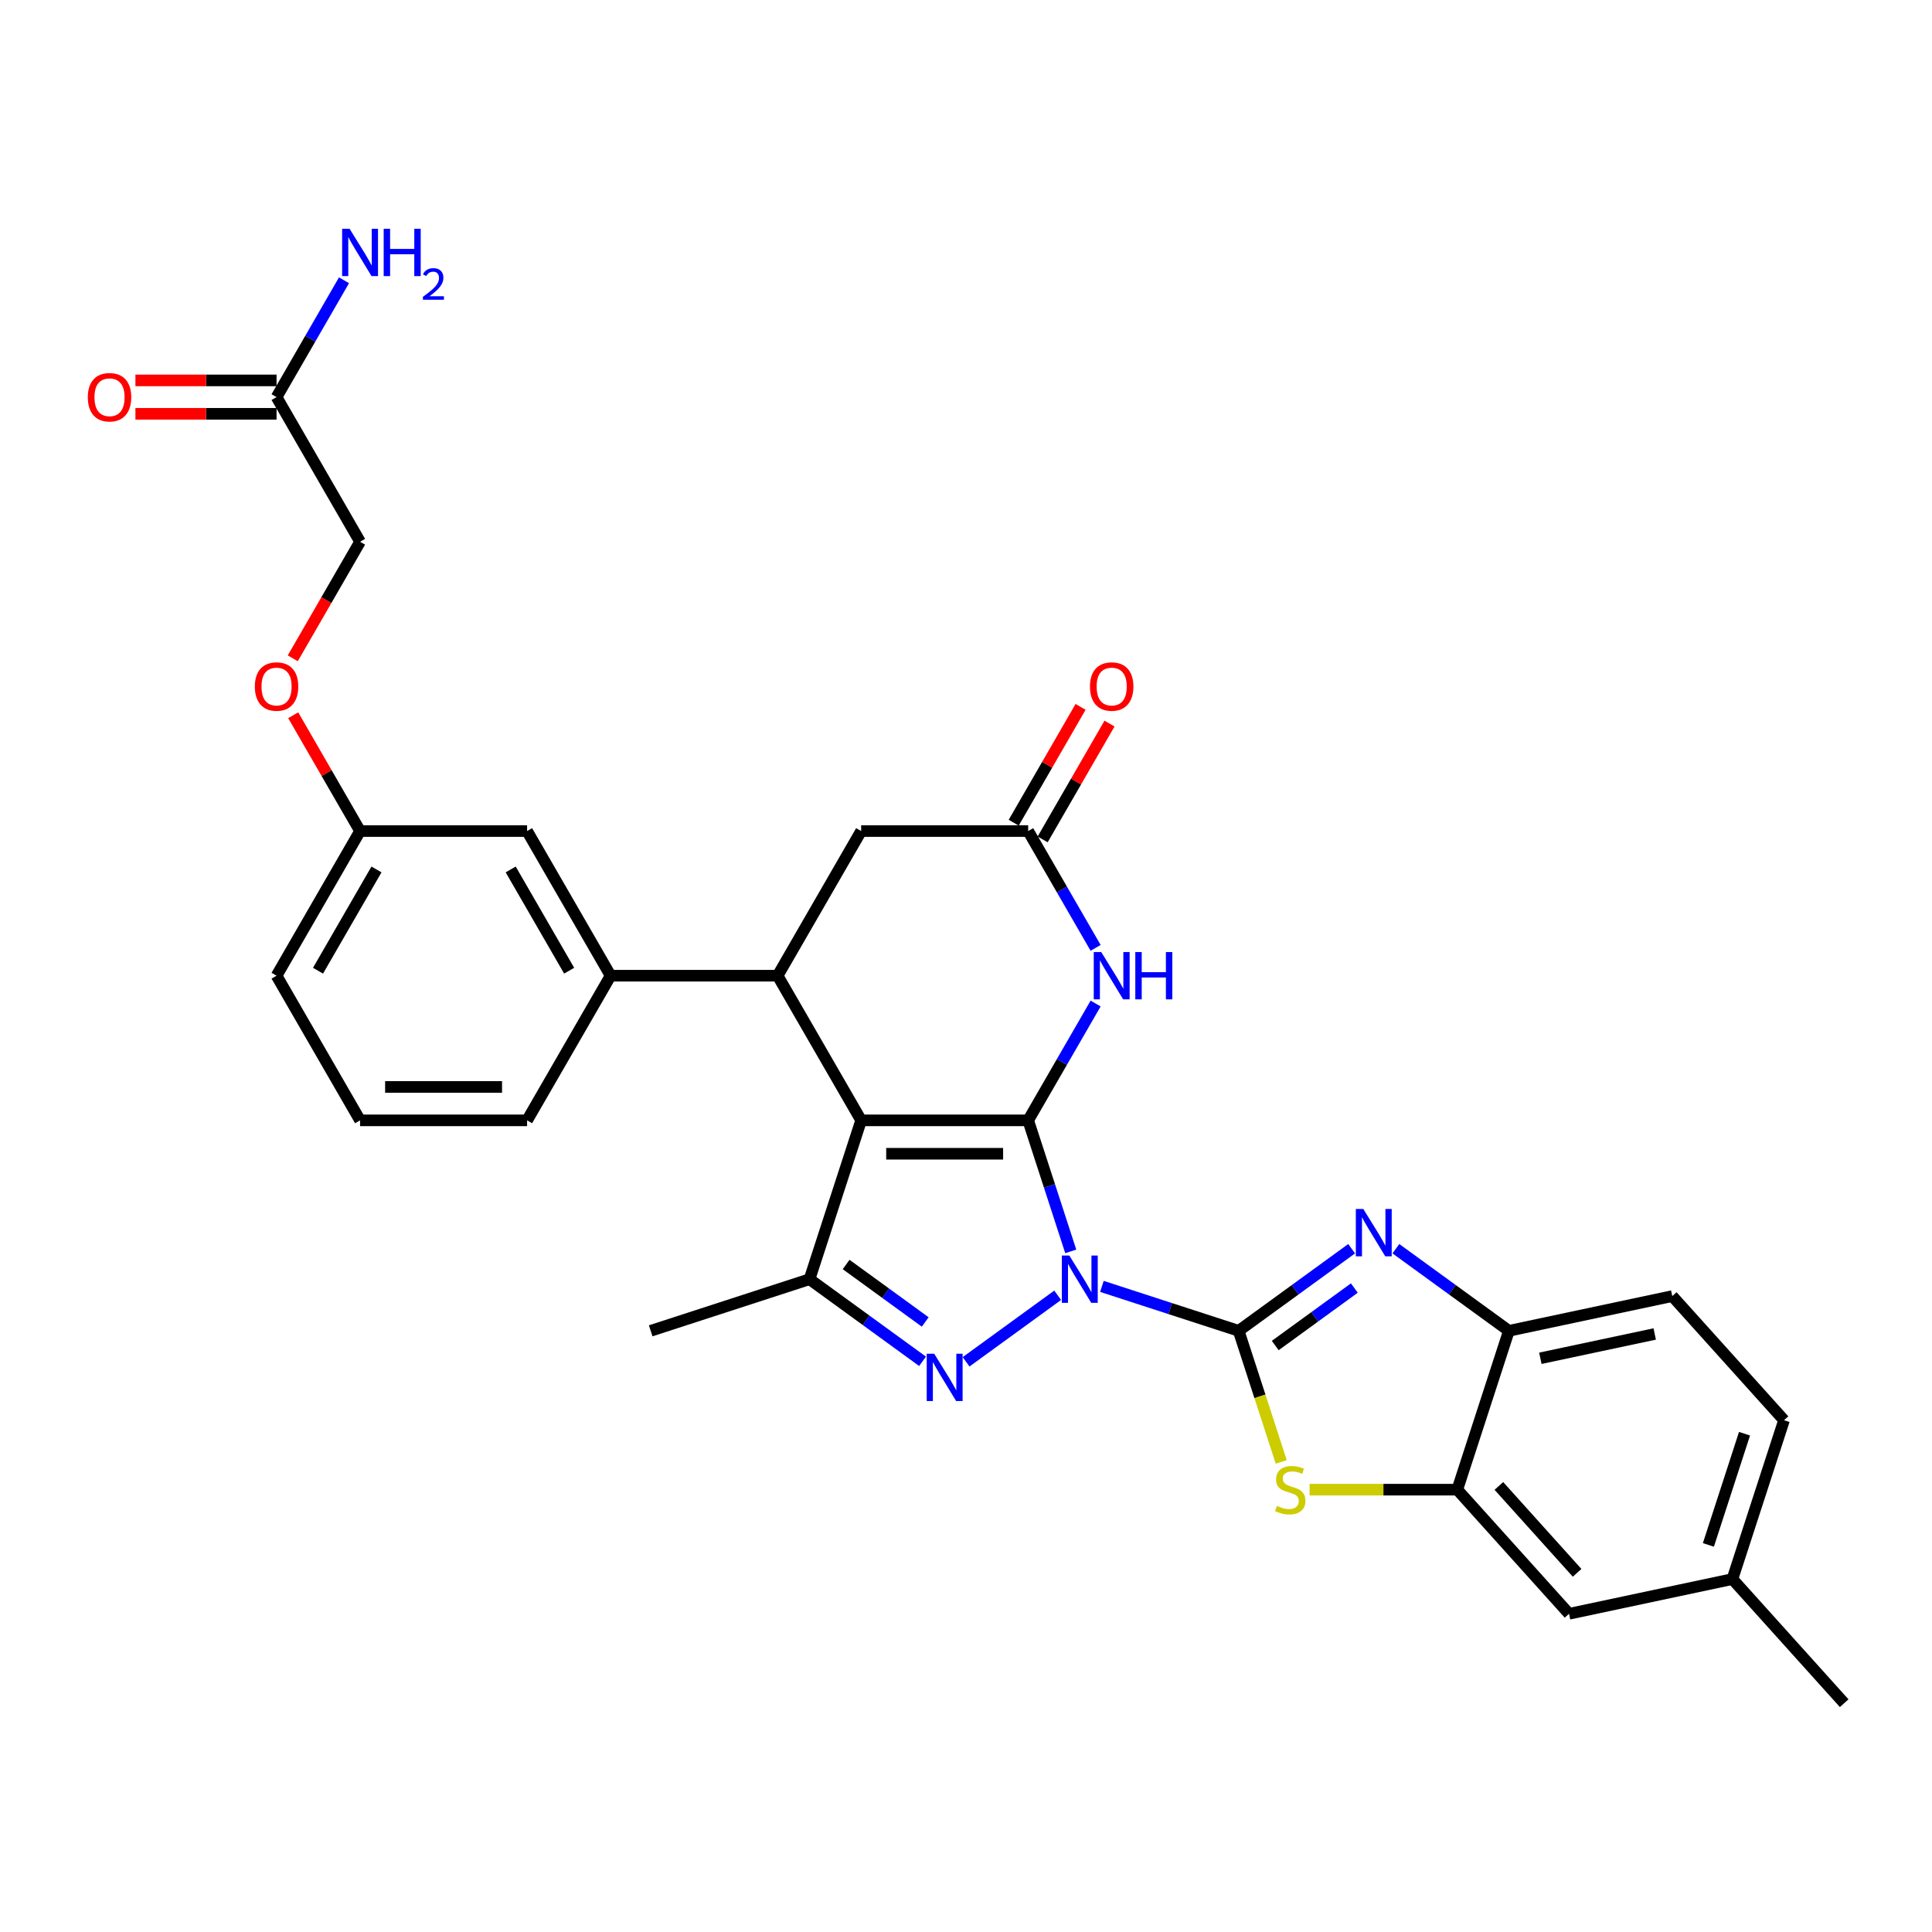 <?xml version='1.0' encoding='iso-8859-1'?>
<svg version='1.1' baseProfile='full'
              xmlns='http://www.w3.org/2000/svg'
                      xmlns:rdkit='http://www.rdkit.org/xml'
                      xmlns:xlink='http://www.w3.org/1999/xlink'
                  xml:space='preserve'
width='1000px' height='1000px' viewBox='0 0 1000 1000'>
<!-- END OF HEADER -->
<rect style='opacity:1.0;fill:#FFFFFF;stroke:none' width='1000' height='1000' x='0' y='0'> </rect>
<path class='bond-0' d='M 554.217,647.711 L 543.2,613.802' style='fill:none;fill-rule:evenodd;stroke:#0000FF;stroke-width:6px;stroke-linecap:butt;stroke-linejoin:miter;stroke-opacity:1' />
<path class='bond-0' d='M 543.2,613.802 L 532.182,579.893' style='fill:none;fill-rule:evenodd;stroke:#000000;stroke-width:6px;stroke-linecap:butt;stroke-linejoin:miter;stroke-opacity:1' />
<path class='bond-1' d='M 570.344,665.833 L 605.731,677.331' style='fill:none;fill-rule:evenodd;stroke:#0000FF;stroke-width:6px;stroke-linecap:butt;stroke-linejoin:miter;stroke-opacity:1' />
<path class='bond-1' d='M 605.731,677.331 L 641.118,688.829' style='fill:none;fill-rule:evenodd;stroke:#000000;stroke-width:6px;stroke-linecap:butt;stroke-linejoin:miter;stroke-opacity:1' />
<path class='bond-3' d='M 547.451,670.43 L 500.048,704.87' style='fill:none;fill-rule:evenodd;stroke:#0000FF;stroke-width:6px;stroke-linecap:butt;stroke-linejoin:miter;stroke-opacity:1' />
<path class='bond-2' d='M 532.182,579.893 L 445.729,579.893' style='fill:none;fill-rule:evenodd;stroke:#000000;stroke-width:6px;stroke-linecap:butt;stroke-linejoin:miter;stroke-opacity:1' />
<path class='bond-2' d='M 519.214,597.183 L 458.697,597.183' style='fill:none;fill-rule:evenodd;stroke:#000000;stroke-width:6px;stroke-linecap:butt;stroke-linejoin:miter;stroke-opacity:1' />
<path class='bond-6' d='M 532.182,579.893 L 549.637,549.659' style='fill:none;fill-rule:evenodd;stroke:#000000;stroke-width:6px;stroke-linecap:butt;stroke-linejoin:miter;stroke-opacity:1' />
<path class='bond-6' d='M 549.637,549.659 L 567.093,519.426' style='fill:none;fill-rule:evenodd;stroke:#0000FF;stroke-width:6px;stroke-linecap:butt;stroke-linejoin:miter;stroke-opacity:1' />
<path class='bond-4' d='M 641.118,688.829 L 670.366,667.579' style='fill:none;fill-rule:evenodd;stroke:#000000;stroke-width:6px;stroke-linecap:butt;stroke-linejoin:miter;stroke-opacity:1' />
<path class='bond-4' d='M 670.366,667.579 L 699.614,646.33' style='fill:none;fill-rule:evenodd;stroke:#0000FF;stroke-width:6px;stroke-linecap:butt;stroke-linejoin:miter;stroke-opacity:1' />
<path class='bond-4' d='M 660.056,696.443 L 680.529,681.568' style='fill:none;fill-rule:evenodd;stroke:#000000;stroke-width:6px;stroke-linecap:butt;stroke-linejoin:miter;stroke-opacity:1' />
<path class='bond-4' d='M 680.529,681.568 L 701.002,666.693' style='fill:none;fill-rule:evenodd;stroke:#0000FF;stroke-width:6px;stroke-linecap:butt;stroke-linejoin:miter;stroke-opacity:1' />
<path class='bond-8' d='M 641.118,688.829 L 652.142,722.756' style='fill:none;fill-rule:evenodd;stroke:#000000;stroke-width:6px;stroke-linecap:butt;stroke-linejoin:miter;stroke-opacity:1' />
<path class='bond-8' d='M 652.142,722.756 L 663.165,756.682' style='fill:none;fill-rule:evenodd;stroke:#CCCC00;stroke-width:6px;stroke-linecap:butt;stroke-linejoin:miter;stroke-opacity:1' />
<path class='bond-7' d='M 445.729,579.893 L 402.503,505.023' style='fill:none;fill-rule:evenodd;stroke:#000000;stroke-width:6px;stroke-linecap:butt;stroke-linejoin:miter;stroke-opacity:1' />
<path class='bond-31' d='M 445.729,579.893 L 419.014,662.114' style='fill:none;fill-rule:evenodd;stroke:#000000;stroke-width:6px;stroke-linecap:butt;stroke-linejoin:miter;stroke-opacity:1' />
<path class='bond-5' d='M 477.509,704.613 L 448.262,683.363' style='fill:none;fill-rule:evenodd;stroke:#0000FF;stroke-width:6px;stroke-linecap:butt;stroke-linejoin:miter;stroke-opacity:1' />
<path class='bond-5' d='M 448.262,683.363 L 419.014,662.114' style='fill:none;fill-rule:evenodd;stroke:#000000;stroke-width:6px;stroke-linecap:butt;stroke-linejoin:miter;stroke-opacity:1' />
<path class='bond-5' d='M 478.898,684.25 L 458.425,669.375' style='fill:none;fill-rule:evenodd;stroke:#0000FF;stroke-width:6px;stroke-linecap:butt;stroke-linejoin:miter;stroke-opacity:1' />
<path class='bond-5' d='M 458.425,669.375 L 437.952,654.5' style='fill:none;fill-rule:evenodd;stroke:#000000;stroke-width:6px;stroke-linecap:butt;stroke-linejoin:miter;stroke-opacity:1' />
<path class='bond-11' d='M 722.506,646.33 L 751.754,667.579' style='fill:none;fill-rule:evenodd;stroke:#0000FF;stroke-width:6px;stroke-linecap:butt;stroke-linejoin:miter;stroke-opacity:1' />
<path class='bond-11' d='M 751.754,667.579 L 781.001,688.829' style='fill:none;fill-rule:evenodd;stroke:#000000;stroke-width:6px;stroke-linecap:butt;stroke-linejoin:miter;stroke-opacity:1' />
<path class='bond-25' d='M 419.014,662.114 L 336.793,688.829' style='fill:none;fill-rule:evenodd;stroke:#000000;stroke-width:6px;stroke-linecap:butt;stroke-linejoin:miter;stroke-opacity:1' />
<path class='bond-9' d='M 567.093,490.62 L 549.637,460.386' style='fill:none;fill-rule:evenodd;stroke:#0000FF;stroke-width:6px;stroke-linecap:butt;stroke-linejoin:miter;stroke-opacity:1' />
<path class='bond-9' d='M 549.637,460.386 L 532.182,430.153' style='fill:none;fill-rule:evenodd;stroke:#000000;stroke-width:6px;stroke-linecap:butt;stroke-linejoin:miter;stroke-opacity:1' />
<path class='bond-12' d='M 402.503,505.023 L 316.051,505.023' style='fill:none;fill-rule:evenodd;stroke:#000000;stroke-width:6px;stroke-linecap:butt;stroke-linejoin:miter;stroke-opacity:1' />
<path class='bond-33' d='M 402.503,505.023 L 445.729,430.153' style='fill:none;fill-rule:evenodd;stroke:#000000;stroke-width:6px;stroke-linecap:butt;stroke-linejoin:miter;stroke-opacity:1' />
<path class='bond-10' d='M 677.845,771.05 L 716.066,771.05' style='fill:none;fill-rule:evenodd;stroke:#CCCC00;stroke-width:6px;stroke-linecap:butt;stroke-linejoin:miter;stroke-opacity:1' />
<path class='bond-10' d='M 716.066,771.05 L 754.286,771.05' style='fill:none;fill-rule:evenodd;stroke:#000000;stroke-width:6px;stroke-linecap:butt;stroke-linejoin:miter;stroke-opacity:1' />
<path class='bond-13' d='M 532.182,430.153 L 445.729,430.153' style='fill:none;fill-rule:evenodd;stroke:#000000;stroke-width:6px;stroke-linecap:butt;stroke-linejoin:miter;stroke-opacity:1' />
<path class='bond-17' d='M 539.669,434.475 L 556.975,404.501' style='fill:none;fill-rule:evenodd;stroke:#000000;stroke-width:6px;stroke-linecap:butt;stroke-linejoin:miter;stroke-opacity:1' />
<path class='bond-17' d='M 556.975,404.501 L 574.28,374.527' style='fill:none;fill-rule:evenodd;stroke:#FF0000;stroke-width:6px;stroke-linecap:butt;stroke-linejoin:miter;stroke-opacity:1' />
<path class='bond-17' d='M 524.695,425.83 L 542.001,395.856' style='fill:none;fill-rule:evenodd;stroke:#000000;stroke-width:6px;stroke-linecap:butt;stroke-linejoin:miter;stroke-opacity:1' />
<path class='bond-17' d='M 542.001,395.856 L 559.306,365.882' style='fill:none;fill-rule:evenodd;stroke:#FF0000;stroke-width:6px;stroke-linecap:butt;stroke-linejoin:miter;stroke-opacity:1' />
<path class='bond-15' d='M 754.286,771.05 L 812.134,835.297' style='fill:none;fill-rule:evenodd;stroke:#000000;stroke-width:6px;stroke-linecap:butt;stroke-linejoin:miter;stroke-opacity:1' />
<path class='bond-15' d='M 775.813,769.118 L 816.306,814.09' style='fill:none;fill-rule:evenodd;stroke:#000000;stroke-width:6px;stroke-linecap:butt;stroke-linejoin:miter;stroke-opacity:1' />
<path class='bond-32' d='M 754.286,771.05 L 781.001,688.829' style='fill:none;fill-rule:evenodd;stroke:#000000;stroke-width:6px;stroke-linecap:butt;stroke-linejoin:miter;stroke-opacity:1' />
<path class='bond-19' d='M 781.001,688.829 L 865.565,670.855' style='fill:none;fill-rule:evenodd;stroke:#000000;stroke-width:6px;stroke-linecap:butt;stroke-linejoin:miter;stroke-opacity:1' />
<path class='bond-19' d='M 797.281,703.046 L 856.475,690.463' style='fill:none;fill-rule:evenodd;stroke:#000000;stroke-width:6px;stroke-linecap:butt;stroke-linejoin:miter;stroke-opacity:1' />
<path class='bond-16' d='M 316.051,505.023 L 272.825,430.153' style='fill:none;fill-rule:evenodd;stroke:#000000;stroke-width:6px;stroke-linecap:butt;stroke-linejoin:miter;stroke-opacity:1' />
<path class='bond-16' d='M 294.593,502.437 L 264.334,450.028' style='fill:none;fill-rule:evenodd;stroke:#000000;stroke-width:6px;stroke-linecap:butt;stroke-linejoin:miter;stroke-opacity:1' />
<path class='bond-27' d='M 316.051,505.023 L 272.825,579.893' style='fill:none;fill-rule:evenodd;stroke:#000000;stroke-width:6px;stroke-linecap:butt;stroke-linejoin:miter;stroke-opacity:1' />
<path class='bond-14' d='M 143.146,205.542 L 186.372,280.413' style='fill:none;fill-rule:evenodd;stroke:#000000;stroke-width:6px;stroke-linecap:butt;stroke-linejoin:miter;stroke-opacity:1' />
<path class='bond-18' d='M 143.146,196.897 L 106.62,196.897' style='fill:none;fill-rule:evenodd;stroke:#000000;stroke-width:6px;stroke-linecap:butt;stroke-linejoin:miter;stroke-opacity:1' />
<path class='bond-18' d='M 106.62,196.897 L 70.094,196.897' style='fill:none;fill-rule:evenodd;stroke:#FF0000;stroke-width:6px;stroke-linecap:butt;stroke-linejoin:miter;stroke-opacity:1' />
<path class='bond-18' d='M 143.146,214.188 L 106.62,214.188' style='fill:none;fill-rule:evenodd;stroke:#000000;stroke-width:6px;stroke-linecap:butt;stroke-linejoin:miter;stroke-opacity:1' />
<path class='bond-18' d='M 106.62,214.188 L 70.094,214.188' style='fill:none;fill-rule:evenodd;stroke:#FF0000;stroke-width:6px;stroke-linecap:butt;stroke-linejoin:miter;stroke-opacity:1' />
<path class='bond-22' d='M 143.146,205.542 L 160.601,175.309' style='fill:none;fill-rule:evenodd;stroke:#000000;stroke-width:6px;stroke-linecap:butt;stroke-linejoin:miter;stroke-opacity:1' />
<path class='bond-22' d='M 160.601,175.309 L 178.057,145.075' style='fill:none;fill-rule:evenodd;stroke:#0000FF;stroke-width:6px;stroke-linecap:butt;stroke-linejoin:miter;stroke-opacity:1' />
<path class='bond-24' d='M 812.134,835.297 L 896.697,817.323' style='fill:none;fill-rule:evenodd;stroke:#000000;stroke-width:6px;stroke-linecap:butt;stroke-linejoin:miter;stroke-opacity:1' />
<path class='bond-23' d='M 272.825,430.153 L 186.372,430.153' style='fill:none;fill-rule:evenodd;stroke:#000000;stroke-width:6px;stroke-linecap:butt;stroke-linejoin:miter;stroke-opacity:1' />
<path class='bond-26' d='M 865.565,670.855 L 923.413,735.101' style='fill:none;fill-rule:evenodd;stroke:#000000;stroke-width:6px;stroke-linecap:butt;stroke-linejoin:miter;stroke-opacity:1' />
<path class='bond-20' d='M 151.761,370.204 L 169.066,400.178' style='fill:none;fill-rule:evenodd;stroke:#FF0000;stroke-width:6px;stroke-linecap:butt;stroke-linejoin:miter;stroke-opacity:1' />
<path class='bond-20' d='M 169.066,400.178 L 186.372,430.153' style='fill:none;fill-rule:evenodd;stroke:#000000;stroke-width:6px;stroke-linecap:butt;stroke-linejoin:miter;stroke-opacity:1' />
<path class='bond-21' d='M 151.541,340.741 L 168.957,310.577' style='fill:none;fill-rule:evenodd;stroke:#FF0000;stroke-width:6px;stroke-linecap:butt;stroke-linejoin:miter;stroke-opacity:1' />
<path class='bond-21' d='M 168.957,310.577 L 186.372,280.413' style='fill:none;fill-rule:evenodd;stroke:#000000;stroke-width:6px;stroke-linecap:butt;stroke-linejoin:miter;stroke-opacity:1' />
<path class='bond-35' d='M 186.372,430.153 L 143.146,505.023' style='fill:none;fill-rule:evenodd;stroke:#000000;stroke-width:6px;stroke-linecap:butt;stroke-linejoin:miter;stroke-opacity:1' />
<path class='bond-35' d='M 194.862,450.028 L 164.604,502.437' style='fill:none;fill-rule:evenodd;stroke:#000000;stroke-width:6px;stroke-linecap:butt;stroke-linejoin:miter;stroke-opacity:1' />
<path class='bond-30' d='M 896.697,817.323 L 954.545,881.569' style='fill:none;fill-rule:evenodd;stroke:#000000;stroke-width:6px;stroke-linecap:butt;stroke-linejoin:miter;stroke-opacity:1' />
<path class='bond-34' d='M 896.697,817.323 L 923.413,735.101' style='fill:none;fill-rule:evenodd;stroke:#000000;stroke-width:6px;stroke-linecap:butt;stroke-linejoin:miter;stroke-opacity:1' />
<path class='bond-34' d='M 884.261,799.646 L 902.961,742.091' style='fill:none;fill-rule:evenodd;stroke:#000000;stroke-width:6px;stroke-linecap:butt;stroke-linejoin:miter;stroke-opacity:1' />
<path class='bond-28' d='M 272.825,579.893 L 186.372,579.893' style='fill:none;fill-rule:evenodd;stroke:#000000;stroke-width:6px;stroke-linecap:butt;stroke-linejoin:miter;stroke-opacity:1' />
<path class='bond-28' d='M 259.857,562.602 L 199.34,562.602' style='fill:none;fill-rule:evenodd;stroke:#000000;stroke-width:6px;stroke-linecap:butt;stroke-linejoin:miter;stroke-opacity:1' />
<path class='bond-29' d='M 186.372,579.893 L 143.146,505.023' style='fill:none;fill-rule:evenodd;stroke:#000000;stroke-width:6px;stroke-linecap:butt;stroke-linejoin:miter;stroke-opacity:1' />
<path  class='atom-0' d='M 553.485 649.872
L 561.508 662.84
Q 562.303 664.12, 563.583 666.436
Q 564.862 668.753, 564.932 668.892
L 564.932 649.872
L 568.182 649.872
L 568.182 674.356
L 564.828 674.356
L 556.217 660.177
Q 555.214 658.517, 554.142 656.615
Q 553.105 654.714, 552.794 654.126
L 552.794 674.356
L 549.612 674.356
L 549.612 649.872
L 553.485 649.872
' fill='#0000FF'/>
<path  class='atom-4' d='M 483.544 700.688
L 491.567 713.656
Q 492.362 714.935, 493.641 717.252
Q 494.921 719.569, 494.99 719.707
L 494.99 700.688
L 498.241 700.688
L 498.241 725.171
L 494.886 725.171
L 486.276 710.993
Q 485.273 709.333, 484.201 707.431
Q 483.163 705.529, 482.852 704.941
L 482.852 725.171
L 479.671 725.171
L 479.671 700.688
L 483.544 700.688
' fill='#0000FF'/>
<path  class='atom-5' d='M 705.648 625.772
L 713.671 638.74
Q 714.466 640.019, 715.746 642.336
Q 717.025 644.653, 717.094 644.792
L 717.094 625.772
L 720.345 625.772
L 720.345 650.255
L 716.991 650.255
L 708.38 636.077
Q 707.377 634.417, 706.305 632.515
Q 705.268 630.613, 704.956 630.025
L 704.956 650.255
L 701.775 650.255
L 701.775 625.772
L 705.648 625.772
' fill='#0000FF'/>
<path  class='atom-7' d='M 569.996 492.781
L 578.019 505.749
Q 578.814 507.028, 580.094 509.345
Q 581.373 511.662, 581.443 511.8
L 581.443 492.781
L 584.693 492.781
L 584.693 517.264
L 581.339 517.264
L 572.728 503.086
Q 571.725 501.426, 570.653 499.524
Q 569.616 497.622, 569.305 497.034
L 569.305 517.264
L 566.123 517.264
L 566.123 492.781
L 569.996 492.781
' fill='#0000FF'/>
<path  class='atom-7' d='M 587.633 492.781
L 590.952 492.781
L 590.952 503.19
L 603.471 503.19
L 603.471 492.781
L 606.79 492.781
L 606.79 517.264
L 603.471 517.264
L 603.471 505.956
L 590.952 505.956
L 590.952 517.264
L 587.633 517.264
L 587.633 492.781
' fill='#0000FF'/>
<path  class='atom-9' d='M 660.918 779.453
Q 661.194 779.557, 662.335 780.041
Q 663.477 780.525, 664.721 780.837
Q 666.001 781.113, 667.246 781.113
Q 669.563 781.113, 670.911 780.007
Q 672.26 778.866, 672.26 776.894
Q 672.26 775.546, 671.568 774.716
Q 670.911 773.886, 669.874 773.436
Q 668.837 772.987, 667.108 772.468
Q 664.929 771.811, 663.615 771.189
Q 662.335 770.566, 661.402 769.252
Q 660.503 767.938, 660.503 765.725
Q 660.503 762.647, 662.577 760.745
Q 664.687 758.843, 668.837 758.843
Q 671.672 758.843, 674.888 760.192
L 674.093 762.855
Q 671.153 761.644, 668.94 761.644
Q 666.554 761.644, 665.24 762.647
Q 663.926 763.615, 663.961 765.31
Q 663.961 766.624, 664.618 767.419
Q 665.309 768.215, 666.278 768.664
Q 667.28 769.114, 668.94 769.632
Q 671.153 770.324, 672.468 771.016
Q 673.782 771.707, 674.715 773.125
Q 675.684 774.508, 675.684 776.894
Q 675.684 780.283, 673.401 782.116
Q 671.153 783.914, 667.384 783.914
Q 665.206 783.914, 663.546 783.43
Q 661.92 782.981, 659.984 782.185
L 660.918 779.453
' fill='#CCCC00'/>
<path  class='atom-18' d='M 564.169 355.352
Q 564.169 349.473, 567.074 346.188
Q 569.979 342.903, 575.408 342.903
Q 580.837 342.903, 583.742 346.188
Q 586.647 349.473, 586.647 355.352
Q 586.647 361.3, 583.708 364.689
Q 580.768 368.043, 575.408 368.043
Q 570.014 368.043, 567.074 364.689
Q 564.169 361.334, 564.169 355.352
M 575.408 365.276
Q 579.143 365.276, 581.149 362.787
Q 583.189 360.262, 583.189 355.352
Q 583.189 350.545, 581.149 348.124
Q 579.143 345.669, 575.408 345.669
Q 571.673 345.669, 569.633 348.09
Q 567.627 350.51, 567.627 355.352
Q 567.627 360.297, 569.633 362.787
Q 571.673 365.276, 575.408 365.276
' fill='#FF0000'/>
<path  class='atom-19' d='M 45.455 205.612
Q 45.455 199.733, 48.359 196.448
Q 51.264 193.162, 56.693 193.162
Q 62.123 193.162, 65.027 196.448
Q 67.932 199.733, 67.932 205.612
Q 67.932 211.56, 64.993 214.948
Q 62.053 218.303, 56.693 218.303
Q 51.299 218.303, 48.359 214.948
Q 45.455 211.594, 45.455 205.612
M 56.693 215.536
Q 60.428 215.536, 62.434 213.047
Q 64.474 210.522, 64.474 205.612
Q 64.474 200.805, 62.434 198.384
Q 60.428 195.929, 56.693 195.929
Q 52.959 195.929, 50.918 198.35
Q 48.913 200.77, 48.913 205.612
Q 48.913 210.557, 50.918 213.047
Q 52.959 215.536, 56.693 215.536
' fill='#FF0000'/>
<path  class='atom-21' d='M 131.907 355.352
Q 131.907 349.473, 134.812 346.188
Q 137.717 342.903, 143.146 342.903
Q 148.575 342.903, 151.48 346.188
Q 154.385 349.473, 154.385 355.352
Q 154.385 361.3, 151.445 364.689
Q 148.506 368.043, 143.146 368.043
Q 137.751 368.043, 134.812 364.689
Q 131.907 361.334, 131.907 355.352
M 143.146 365.276
Q 146.881 365.276, 148.886 362.787
Q 150.927 360.262, 150.927 355.352
Q 150.927 350.545, 148.886 348.124
Q 146.881 345.669, 143.146 345.669
Q 139.411 345.669, 137.371 348.09
Q 135.365 350.51, 135.365 355.352
Q 135.365 360.297, 137.371 362.787
Q 139.411 365.276, 143.146 365.276
' fill='#FF0000'/>
<path  class='atom-23' d='M 180.96 118.431
L 188.983 131.399
Q 189.778 132.678, 191.058 134.995
Q 192.337 137.312, 192.406 137.45
L 192.406 118.431
L 195.657 118.431
L 195.657 142.914
L 192.303 142.914
L 183.692 128.736
Q 182.689 127.076, 181.617 125.174
Q 180.58 123.272, 180.269 122.684
L 180.269 142.914
L 177.087 142.914
L 177.087 118.431
L 180.96 118.431
' fill='#0000FF'/>
<path  class='atom-23' d='M 198.596 118.431
L 201.916 118.431
L 201.916 128.84
L 214.435 128.84
L 214.435 118.431
L 217.754 118.431
L 217.754 142.914
L 214.435 142.914
L 214.435 131.606
L 201.916 131.606
L 201.916 142.914
L 198.596 142.914
L 198.596 118.431
' fill='#0000FF'/>
<path  class='atom-23' d='M 218.941 142.055
Q 219.535 140.526, 220.95 139.681
Q 222.365 138.814, 224.327 138.814
Q 226.77 138.814, 228.139 140.138
Q 229.508 141.462, 229.508 143.813
Q 229.508 146.209, 227.728 148.446
Q 225.971 150.682, 222.319 153.33
L 229.782 153.33
L 229.782 155.156
L 218.895 155.156
L 218.895 153.627
Q 221.908 151.481, 223.688 149.884
Q 225.491 148.286, 226.359 146.848
Q 227.226 145.41, 227.226 143.927
Q 227.226 142.375, 226.45 141.507
Q 225.674 140.64, 224.327 140.64
Q 223.027 140.64, 222.159 141.165
Q 221.292 141.69, 220.676 142.854
L 218.941 142.055
' fill='#0000FF'/>
</svg>
